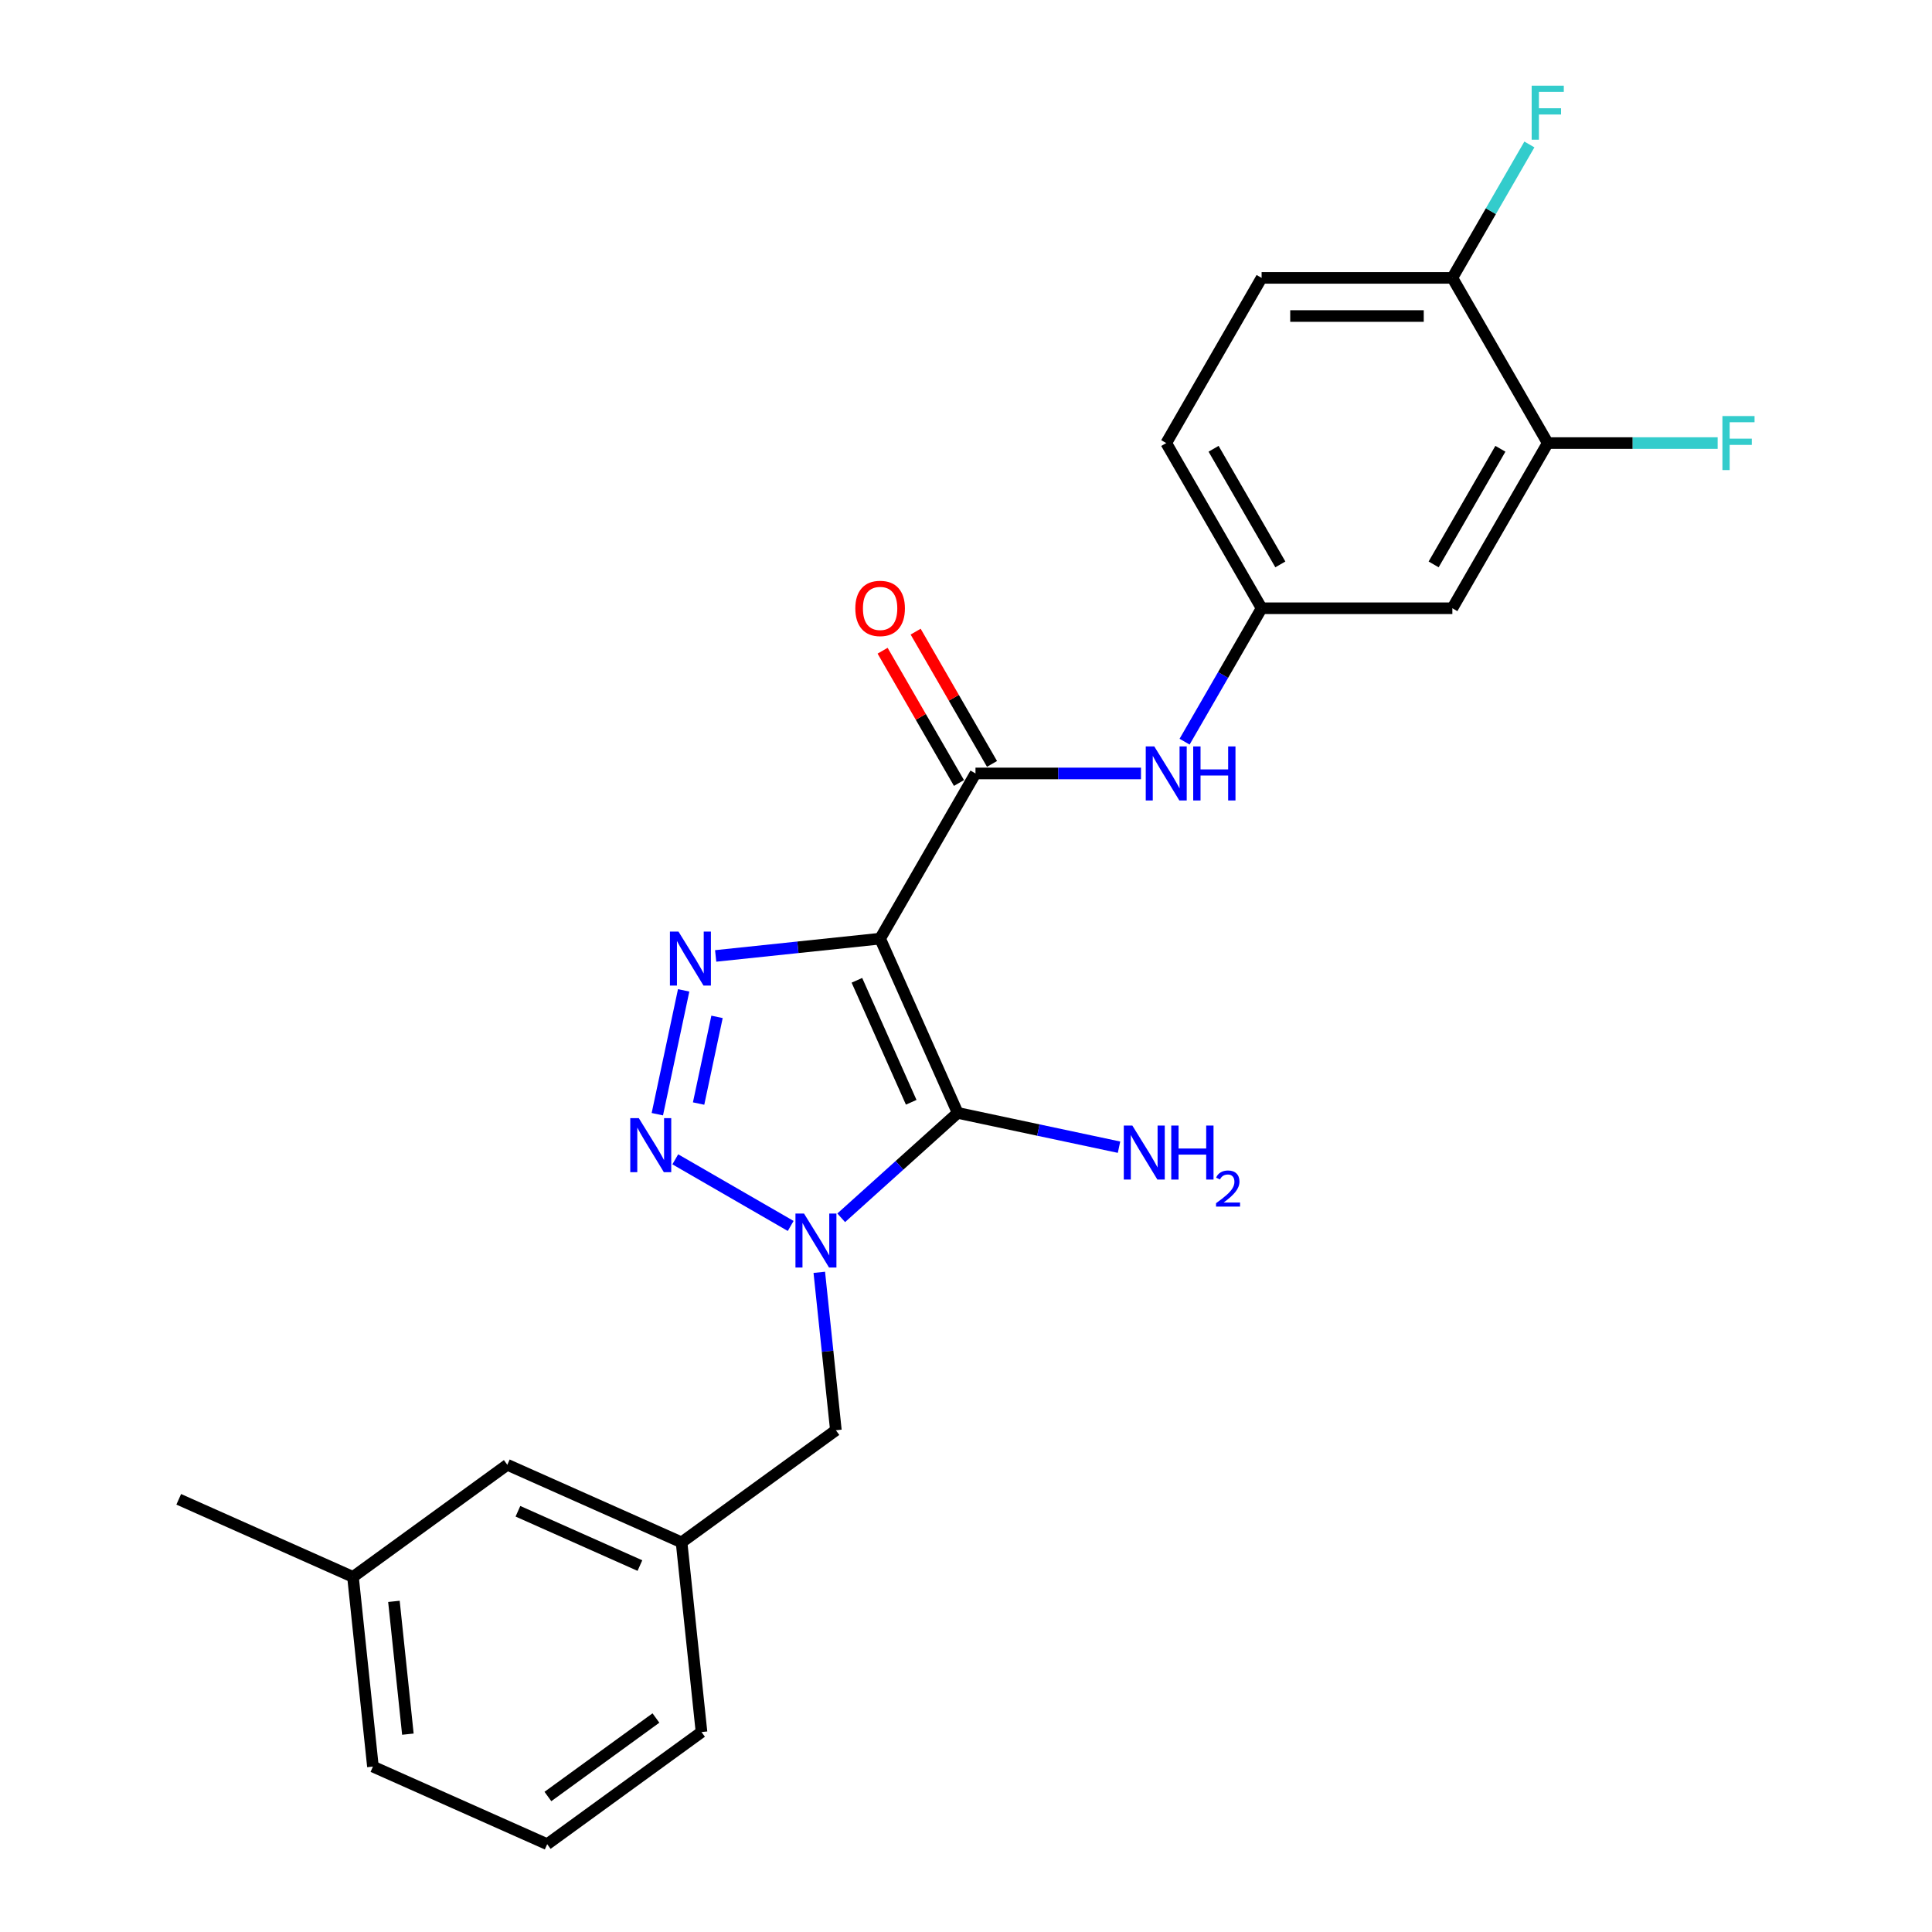 <?xml version='1.0' encoding='iso-8859-1'?>
<svg version='1.1' baseProfile='full'
              xmlns='http://www.w3.org/2000/svg'
                      xmlns:rdkit='http://www.rdkit.org/xml'
                      xmlns:xlink='http://www.w3.org/1999/xlink'
                  xml:space='preserve'
width='1000px' height='1000px' viewBox='0 0 1000 1000'>
<!-- END OF HEADER -->
<rect style='opacity:1.0;fill:#FFFFFF;stroke:none' width='1000' height='1000' x='0' y='0'> </rect>
<path class='bond-0' d='M 455.546,485.842 L 495.703,576.037' style='fill:none;fill-rule:evenodd;stroke:#000000;stroke-width:6px;stroke-linecap:butt;stroke-linejoin:miter;stroke-opacity:1' />
<path class='bond-0' d='M 443.531,507.402 L 471.641,570.539' style='fill:none;fill-rule:evenodd;stroke:#000000;stroke-width:6px;stroke-linecap:butt;stroke-linejoin:miter;stroke-opacity:1' />
<path class='bond-2' d='M 455.546,485.842 L 412.987,490.315' style='fill:none;fill-rule:evenodd;stroke:#000000;stroke-width:6px;stroke-linecap:butt;stroke-linejoin:miter;stroke-opacity:1' />
<path class='bond-2' d='M 412.987,490.315 L 370.428,494.788' style='fill:none;fill-rule:evenodd;stroke:#0000FF;stroke-width:6px;stroke-linecap:butt;stroke-linejoin:miter;stroke-opacity:1' />
<path class='bond-4' d='M 455.546,485.842 L 504.911,400.338' style='fill:none;fill-rule:evenodd;stroke:#000000;stroke-width:6px;stroke-linecap:butt;stroke-linejoin:miter;stroke-opacity:1' />
<path class='bond-1' d='M 495.703,576.037 L 465.554,603.184' style='fill:none;fill-rule:evenodd;stroke:#000000;stroke-width:6px;stroke-linecap:butt;stroke-linejoin:miter;stroke-opacity:1' />
<path class='bond-1' d='M 465.554,603.184 L 435.404,630.33' style='fill:none;fill-rule:evenodd;stroke:#0000FF;stroke-width:6px;stroke-linecap:butt;stroke-linejoin:miter;stroke-opacity:1' />
<path class='bond-11' d='M 495.703,576.037 L 537.454,584.911' style='fill:none;fill-rule:evenodd;stroke:#000000;stroke-width:6px;stroke-linecap:butt;stroke-linejoin:miter;stroke-opacity:1' />
<path class='bond-11' d='M 537.454,584.911 L 579.205,593.785' style='fill:none;fill-rule:evenodd;stroke:#0000FF;stroke-width:6px;stroke-linecap:butt;stroke-linejoin:miter;stroke-opacity:1' />
<path class='bond-6' d='M 424.061,658.549 L 428.357,699.42' style='fill:none;fill-rule:evenodd;stroke:#0000FF;stroke-width:6px;stroke-linecap:butt;stroke-linejoin:miter;stroke-opacity:1' />
<path class='bond-6' d='M 428.357,699.42 L 432.652,740.29' style='fill:none;fill-rule:evenodd;stroke:#000000;stroke-width:6px;stroke-linecap:butt;stroke-linejoin:miter;stroke-opacity:1' />
<path class='bond-24' d='M 409.26,634.553 L 349.523,600.064' style='fill:none;fill-rule:evenodd;stroke:#0000FF;stroke-width:6px;stroke-linecap:butt;stroke-linejoin:miter;stroke-opacity:1' />
<path class='bond-3' d='M 353.86,512.61 L 340.236,576.707' style='fill:none;fill-rule:evenodd;stroke:#0000FF;stroke-width:6px;stroke-linecap:butt;stroke-linejoin:miter;stroke-opacity:1' />
<path class='bond-3' d='M 371.131,526.33 L 361.594,571.198' style='fill:none;fill-rule:evenodd;stroke:#0000FF;stroke-width:6px;stroke-linecap:butt;stroke-linejoin:miter;stroke-opacity:1' />
<path class='bond-5' d='M 504.911,400.338 L 547.741,400.338' style='fill:none;fill-rule:evenodd;stroke:#000000;stroke-width:6px;stroke-linecap:butt;stroke-linejoin:miter;stroke-opacity:1' />
<path class='bond-5' d='M 547.741,400.338 L 590.57,400.338' style='fill:none;fill-rule:evenodd;stroke:#0000FF;stroke-width:6px;stroke-linecap:butt;stroke-linejoin:miter;stroke-opacity:1' />
<path class='bond-10' d='M 513.462,395.402 L 493.698,361.171' style='fill:none;fill-rule:evenodd;stroke:#000000;stroke-width:6px;stroke-linecap:butt;stroke-linejoin:miter;stroke-opacity:1' />
<path class='bond-10' d='M 493.698,361.171 L 473.935,326.939' style='fill:none;fill-rule:evenodd;stroke:#FF0000;stroke-width:6px;stroke-linecap:butt;stroke-linejoin:miter;stroke-opacity:1' />
<path class='bond-10' d='M 496.361,405.275 L 476.598,371.044' style='fill:none;fill-rule:evenodd;stroke:#000000;stroke-width:6px;stroke-linecap:butt;stroke-linejoin:miter;stroke-opacity:1' />
<path class='bond-10' d='M 476.598,371.044 L 456.834,336.812' style='fill:none;fill-rule:evenodd;stroke:#FF0000;stroke-width:6px;stroke-linecap:butt;stroke-linejoin:miter;stroke-opacity:1' />
<path class='bond-9' d='M 613.139,383.89 L 633.073,349.362' style='fill:none;fill-rule:evenodd;stroke:#0000FF;stroke-width:6px;stroke-linecap:butt;stroke-linejoin:miter;stroke-opacity:1' />
<path class='bond-9' d='M 633.073,349.362 L 653.008,314.835' style='fill:none;fill-rule:evenodd;stroke:#000000;stroke-width:6px;stroke-linecap:butt;stroke-linejoin:miter;stroke-opacity:1' />
<path class='bond-13' d='M 432.652,740.29 L 352.777,798.323' style='fill:none;fill-rule:evenodd;stroke:#000000;stroke-width:6px;stroke-linecap:butt;stroke-linejoin:miter;stroke-opacity:1' />
<path class='bond-7' d='M 801.104,229.331 L 751.738,314.835' style='fill:none;fill-rule:evenodd;stroke:#000000;stroke-width:6px;stroke-linecap:butt;stroke-linejoin:miter;stroke-opacity:1' />
<path class='bond-7' d='M 776.598,232.284 L 742.043,292.136' style='fill:none;fill-rule:evenodd;stroke:#000000;stroke-width:6px;stroke-linecap:butt;stroke-linejoin:miter;stroke-opacity:1' />
<path class='bond-15' d='M 801.104,229.331 L 845.079,229.331' style='fill:none;fill-rule:evenodd;stroke:#000000;stroke-width:6px;stroke-linecap:butt;stroke-linejoin:miter;stroke-opacity:1' />
<path class='bond-15' d='M 845.079,229.331 L 889.053,229.331' style='fill:none;fill-rule:evenodd;stroke:#33CCCC;stroke-width:6px;stroke-linecap:butt;stroke-linejoin:miter;stroke-opacity:1' />
<path class='bond-25' d='M 801.104,229.331 L 751.738,143.828' style='fill:none;fill-rule:evenodd;stroke:#000000;stroke-width:6px;stroke-linecap:butt;stroke-linejoin:miter;stroke-opacity:1' />
<path class='bond-8' d='M 751.738,314.835 L 653.008,314.835' style='fill:none;fill-rule:evenodd;stroke:#000000;stroke-width:6px;stroke-linecap:butt;stroke-linejoin:miter;stroke-opacity:1' />
<path class='bond-17' d='M 653.008,314.835 L 603.642,229.331' style='fill:none;fill-rule:evenodd;stroke:#000000;stroke-width:6px;stroke-linecap:butt;stroke-linejoin:miter;stroke-opacity:1' />
<path class='bond-17' d='M 662.703,292.136 L 628.148,232.284' style='fill:none;fill-rule:evenodd;stroke:#000000;stroke-width:6px;stroke-linecap:butt;stroke-linejoin:miter;stroke-opacity:1' />
<path class='bond-12' d='M 751.738,143.828 L 653.008,143.828' style='fill:none;fill-rule:evenodd;stroke:#000000;stroke-width:6px;stroke-linecap:butt;stroke-linejoin:miter;stroke-opacity:1' />
<path class='bond-12' d='M 736.929,163.574 L 667.817,163.574' style='fill:none;fill-rule:evenodd;stroke:#000000;stroke-width:6px;stroke-linecap:butt;stroke-linejoin:miter;stroke-opacity:1' />
<path class='bond-18' d='M 751.738,143.828 L 771.673,109.301' style='fill:none;fill-rule:evenodd;stroke:#000000;stroke-width:6px;stroke-linecap:butt;stroke-linejoin:miter;stroke-opacity:1' />
<path class='bond-18' d='M 771.673,109.301 L 791.607,74.773' style='fill:none;fill-rule:evenodd;stroke:#33CCCC;stroke-width:6px;stroke-linecap:butt;stroke-linejoin:miter;stroke-opacity:1' />
<path class='bond-16' d='M 352.777,798.323 L 262.582,758.166' style='fill:none;fill-rule:evenodd;stroke:#000000;stroke-width:6px;stroke-linecap:butt;stroke-linejoin:miter;stroke-opacity:1' />
<path class='bond-16' d='M 331.217,810.338 L 268.08,782.228' style='fill:none;fill-rule:evenodd;stroke:#000000;stroke-width:6px;stroke-linecap:butt;stroke-linejoin:miter;stroke-opacity:1' />
<path class='bond-21' d='M 352.777,798.323 L 363.098,896.513' style='fill:none;fill-rule:evenodd;stroke:#000000;stroke-width:6px;stroke-linecap:butt;stroke-linejoin:miter;stroke-opacity:1' />
<path class='bond-14' d='M 653.008,143.828 L 603.642,229.331' style='fill:none;fill-rule:evenodd;stroke:#000000;stroke-width:6px;stroke-linecap:butt;stroke-linejoin:miter;stroke-opacity:1' />
<path class='bond-19' d='M 262.582,758.166 L 182.707,816.198' style='fill:none;fill-rule:evenodd;stroke:#000000;stroke-width:6px;stroke-linecap:butt;stroke-linejoin:miter;stroke-opacity:1' />
<path class='bond-23' d='M 182.707,816.198 L 92.512,776.041' style='fill:none;fill-rule:evenodd;stroke:#000000;stroke-width:6px;stroke-linecap:butt;stroke-linejoin:miter;stroke-opacity:1' />
<path class='bond-26' d='M 182.707,816.198 L 193.028,914.388' style='fill:none;fill-rule:evenodd;stroke:#000000;stroke-width:6px;stroke-linecap:butt;stroke-linejoin:miter;stroke-opacity:1' />
<path class='bond-26' d='M 203.893,828.863 L 211.118,897.595' style='fill:none;fill-rule:evenodd;stroke:#000000;stroke-width:6px;stroke-linecap:butt;stroke-linejoin:miter;stroke-opacity:1' />
<path class='bond-20' d='M 283.223,954.545 L 363.098,896.513' style='fill:none;fill-rule:evenodd;stroke:#000000;stroke-width:6px;stroke-linecap:butt;stroke-linejoin:miter;stroke-opacity:1' />
<path class='bond-20' d='M 283.597,929.866 L 339.51,889.243' style='fill:none;fill-rule:evenodd;stroke:#000000;stroke-width:6px;stroke-linecap:butt;stroke-linejoin:miter;stroke-opacity:1' />
<path class='bond-22' d='M 283.223,954.545 L 193.028,914.388' style='fill:none;fill-rule:evenodd;stroke:#000000;stroke-width:6px;stroke-linecap:butt;stroke-linejoin:miter;stroke-opacity:1' />
<path  class='atom-2' d='M 416.152 628.12
L 425.314 642.93
Q 426.222 644.391, 427.683 647.037
Q 429.145 649.683, 429.224 649.841
L 429.224 628.12
L 432.936 628.12
L 432.936 656.081
L 429.105 656.081
L 419.271 639.889
Q 418.126 637.993, 416.902 635.821
Q 415.717 633.649, 415.362 632.978
L 415.362 656.081
L 411.728 656.081
L 411.728 628.12
L 416.152 628.12
' fill='#0000FF'/>
<path  class='atom-3' d='M 351.175 482.182
L 360.338 496.991
Q 361.246 498.452, 362.707 501.098
Q 364.168 503.744, 364.247 503.902
L 364.247 482.182
L 367.96 482.182
L 367.96 510.142
L 364.129 510.142
L 354.295 493.95
Q 353.15 492.055, 351.926 489.883
Q 350.741 487.71, 350.386 487.039
L 350.386 510.142
L 346.752 510.142
L 346.752 482.182
L 351.175 482.182
' fill='#0000FF'/>
<path  class='atom-4' d='M 330.648 578.755
L 339.81 593.564
Q 340.719 595.026, 342.18 597.672
Q 343.641 600.318, 343.72 600.476
L 343.72 578.755
L 347.432 578.755
L 347.432 606.715
L 343.602 606.715
L 333.768 590.524
Q 332.623 588.628, 331.399 586.456
Q 330.214 584.284, 329.858 583.612
L 329.858 606.715
L 326.225 606.715
L 326.225 578.755
L 330.648 578.755
' fill='#0000FF'/>
<path  class='atom-6' d='M 597.462 386.358
L 606.624 401.168
Q 607.532 402.629, 608.993 405.275
Q 610.455 407.921, 610.534 408.079
L 610.534 386.358
L 614.246 386.358
L 614.246 414.319
L 610.415 414.319
L 600.582 398.127
Q 599.436 396.231, 598.212 394.059
Q 597.027 391.887, 596.672 391.216
L 596.672 414.319
L 593.039 414.319
L 593.039 386.358
L 597.462 386.358
' fill='#0000FF'/>
<path  class='atom-6' d='M 617.603 386.358
L 621.394 386.358
L 621.394 398.245
L 635.69 398.245
L 635.69 386.358
L 639.481 386.358
L 639.481 414.319
L 635.69 414.319
L 635.69 401.405
L 621.394 401.405
L 621.394 414.319
L 617.603 414.319
L 617.603 386.358
' fill='#0000FF'/>
<path  class='atom-11' d='M 442.711 314.914
Q 442.711 308.2, 446.028 304.448
Q 449.346 300.697, 455.546 300.697
Q 461.746 300.697, 465.064 304.448
Q 468.381 308.2, 468.381 314.914
Q 468.381 321.707, 465.024 325.577
Q 461.667 329.408, 455.546 329.408
Q 449.385 329.408, 446.028 325.577
Q 442.711 321.746, 442.711 314.914
M 455.546 326.248
Q 459.811 326.248, 462.102 323.405
Q 464.432 320.522, 464.432 314.914
Q 464.432 309.424, 462.102 306.66
Q 459.811 303.856, 455.546 303.856
Q 451.281 303.856, 448.951 306.62
Q 446.66 309.385, 446.66 314.914
Q 446.66 320.561, 448.951 323.405
Q 451.281 326.248, 455.546 326.248
' fill='#FF0000'/>
<path  class='atom-12' d='M 586.096 582.584
L 595.258 597.393
Q 596.167 598.855, 597.628 601.501
Q 599.089 604.147, 599.168 604.305
L 599.168 582.584
L 602.88 582.584
L 602.88 610.544
L 599.05 610.544
L 589.216 594.352
Q 588.071 592.457, 586.847 590.285
Q 585.662 588.113, 585.306 587.441
L 585.306 610.544
L 581.673 610.544
L 581.673 582.584
L 586.096 582.584
' fill='#0000FF'/>
<path  class='atom-12' d='M 606.237 582.584
L 610.029 582.584
L 610.029 594.471
L 624.325 594.471
L 624.325 582.584
L 628.116 582.584
L 628.116 610.544
L 624.325 610.544
L 624.325 597.63
L 610.029 597.63
L 610.029 610.544
L 606.237 610.544
L 606.237 582.584
' fill='#0000FF'/>
<path  class='atom-12' d='M 629.471 609.563
Q 630.149 607.817, 631.765 606.853
Q 633.381 605.862, 635.623 605.862
Q 638.412 605.862, 639.976 607.374
Q 641.539 608.886, 641.539 611.57
Q 641.539 614.307, 639.506 616.861
Q 637.499 619.416, 633.329 622.439
L 641.852 622.439
L 641.852 624.525
L 629.419 624.525
L 629.419 622.778
Q 632.86 620.328, 634.893 618.504
Q 636.952 616.679, 637.942 615.037
Q 638.933 613.395, 638.933 611.701
Q 638.933 609.928, 638.047 608.938
Q 637.161 607.947, 635.623 607.947
Q 634.137 607.947, 633.147 608.547
Q 632.156 609.146, 631.452 610.476
L 629.471 609.563
' fill='#0000FF'/>
<path  class='atom-16' d='M 891.521 215.351
L 908.148 215.351
L 908.148 218.55
L 895.273 218.55
L 895.273 227.041
L 906.726 227.041
L 906.726 230.279
L 895.273 230.279
L 895.273 243.312
L 891.521 243.312
L 891.521 215.351
' fill='#33CCCC'/>
<path  class='atom-19' d='M 792.791 44.344
L 809.417 44.344
L 809.417 47.543
L 796.542 47.543
L 796.542 56.034
L 807.995 56.034
L 807.995 59.273
L 796.542 59.273
L 796.542 72.305
L 792.791 72.305
L 792.791 44.344
' fill='#33CCCC'/>
</svg>
